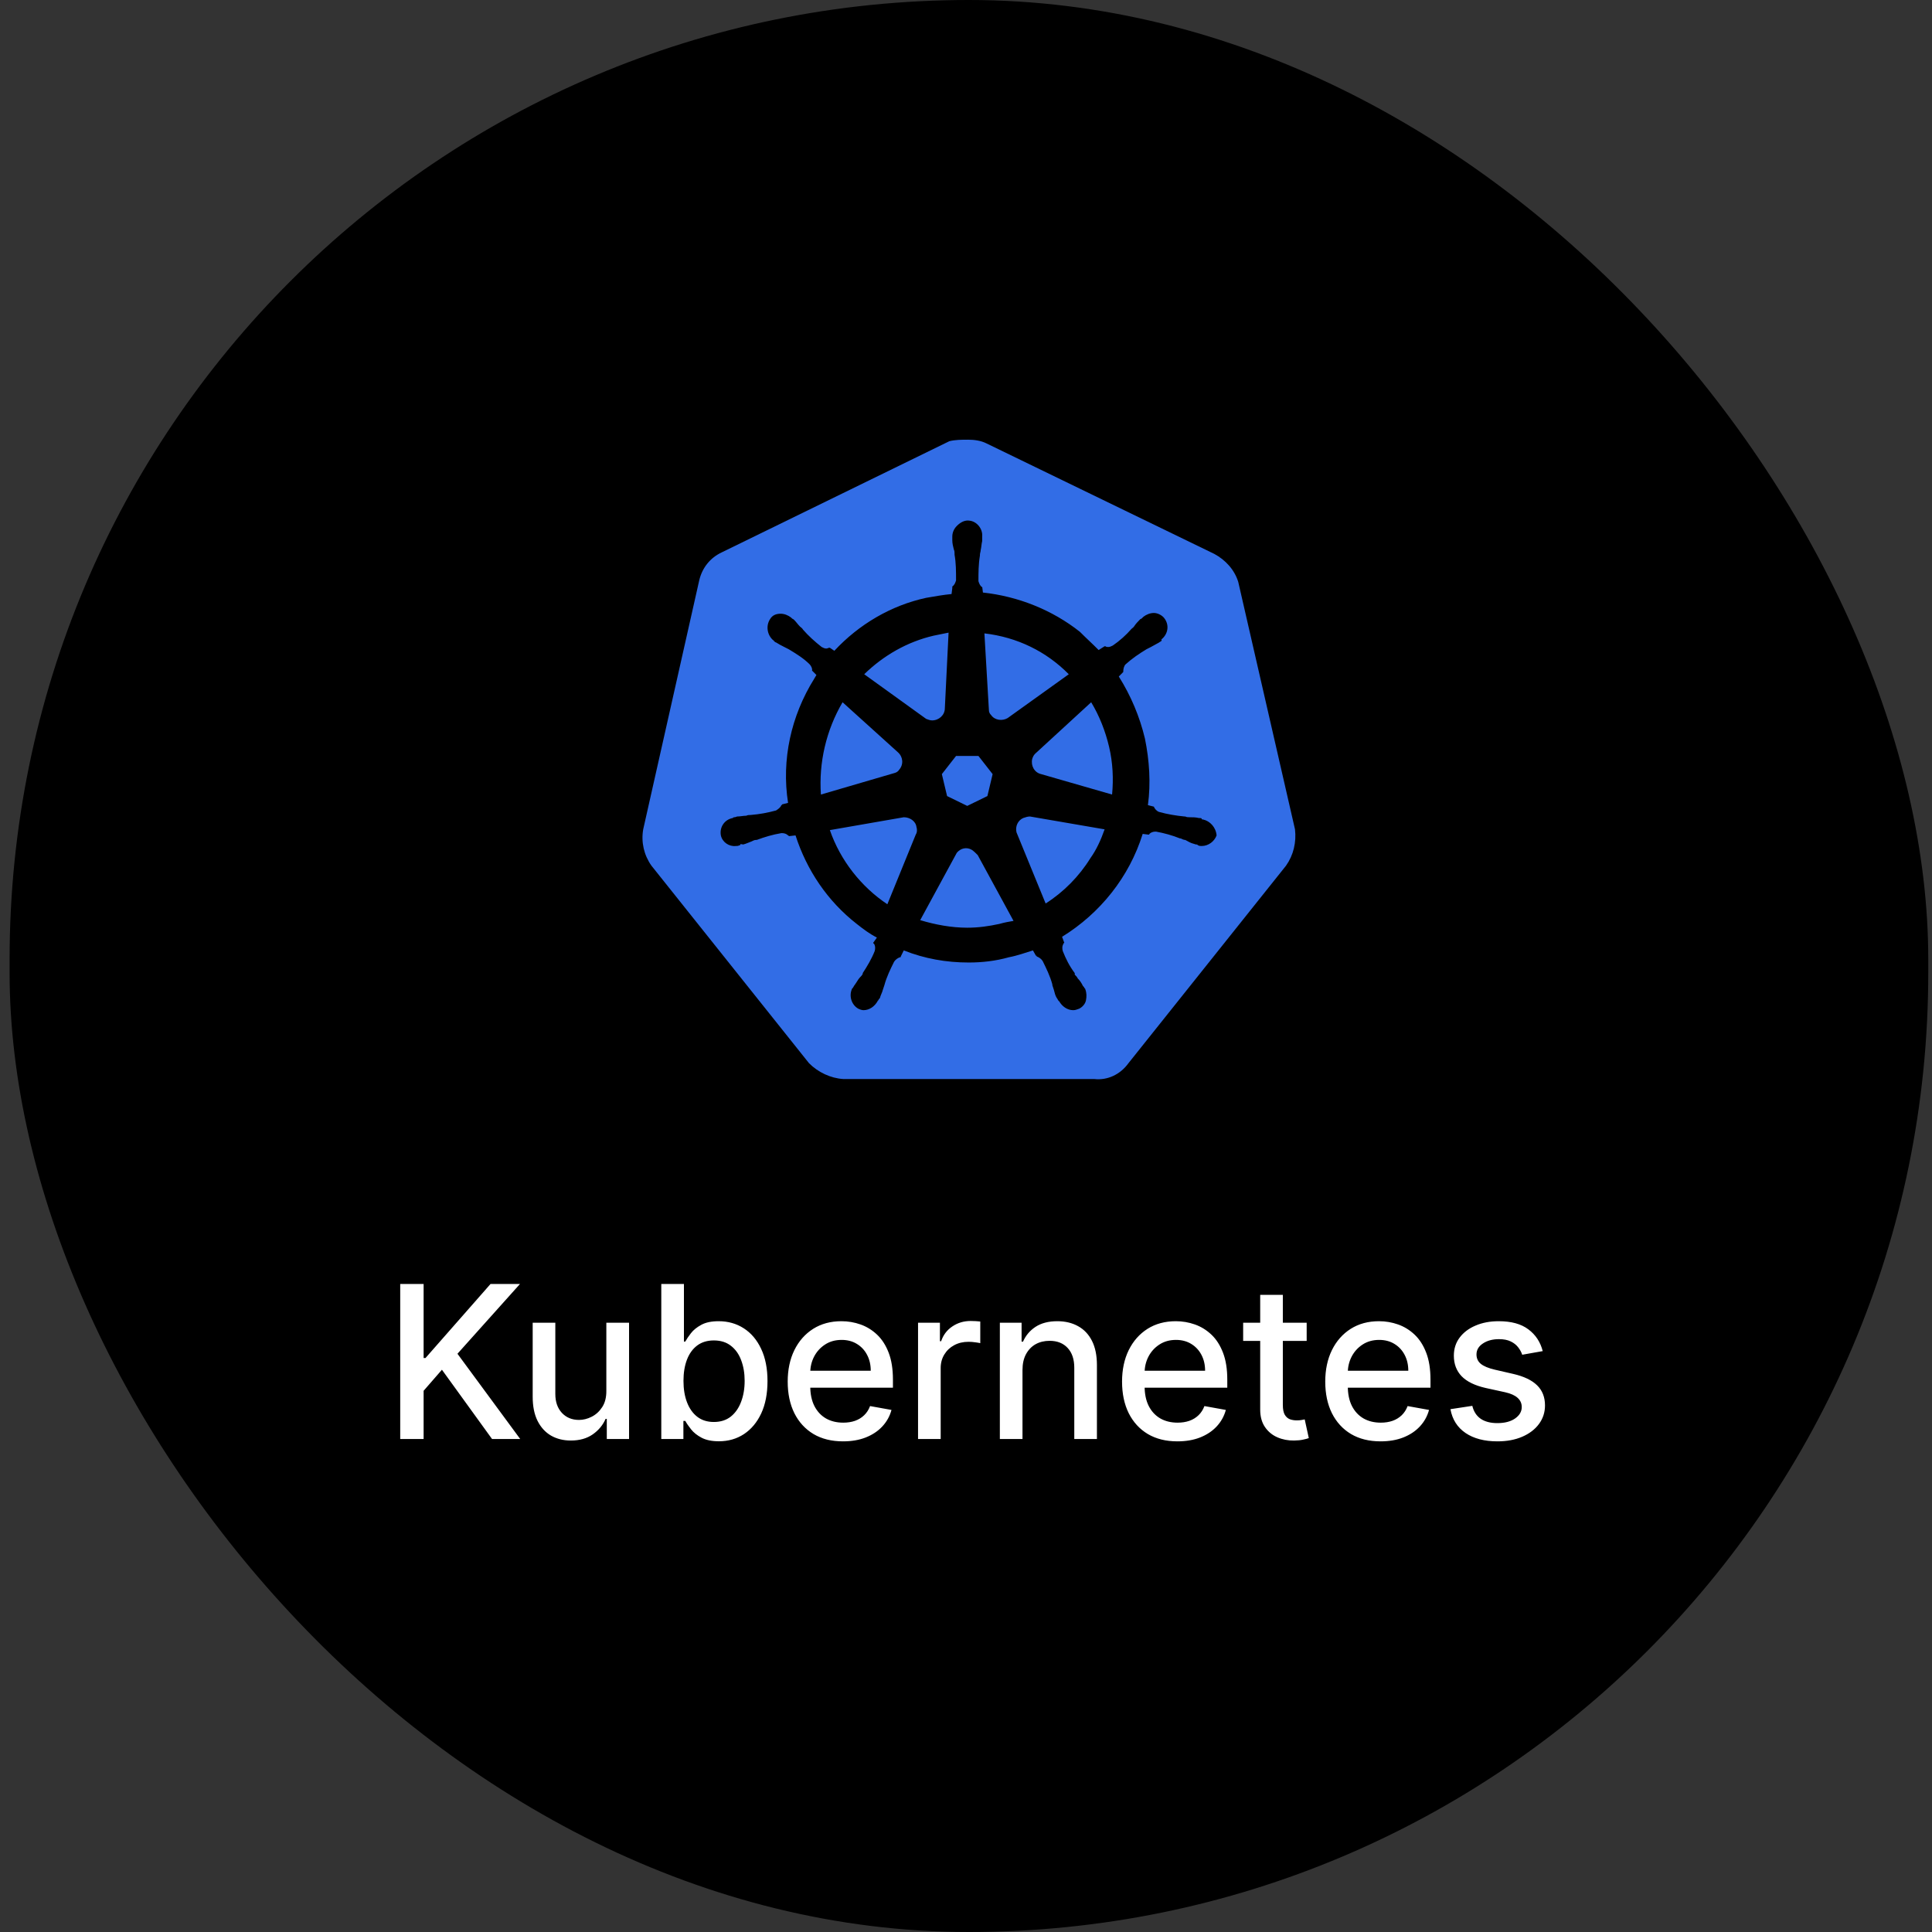 <svg width="145" height="145" viewBox="0 0 145 145" fill="none" xmlns="http://www.w3.org/2000/svg">
<rect x="0" y="0" width="145" height="145" fill="#333333" stroke="none"/>
<rect x="0.72" width="144" height="145" rx="72" fill="black"/>
<path d="M92.933 43.675C92.653 42.767 91.981 42.029 91.14 41.574L74.05 33.284C73.602 33.057 73.097 33 72.649 33C72.201 33 71.696 33 71.248 33.114L54.158 41.461C53.317 41.858 52.701 42.597 52.477 43.562L48.274 62.244C48.106 63.209 48.33 64.175 48.891 64.97L60.714 79.79C61.386 80.472 62.339 80.926 63.291 80.983H82.119C83.127 81.096 84.08 80.642 84.696 79.79L96.519 64.97C97.08 64.175 97.304 63.209 97.192 62.244L92.933 43.675Z" fill="black" stroke="black" stroke-width="5" stroke-miterlimit="10"/>
<path d="M92.933 43.675C92.653 42.767 91.981 42.029 91.14 41.574L74.05 33.284C73.602 33.057 73.097 33 72.649 33C72.201 33 71.696 33 71.248 33.114L54.158 41.461C53.317 41.858 52.701 42.597 52.477 43.562L48.274 62.244C48.106 63.209 48.33 64.175 48.891 64.97L60.714 79.79C61.386 80.472 62.339 80.926 63.291 80.983H82.119C83.127 81.096 84.08 80.642 84.696 79.79L96.519 64.97C97.08 64.175 97.304 63.209 97.192 62.244L92.933 43.675Z" fill="#326DE6"/>
<path d="M90.3 61.506C90.244 61.506 90.188 61.506 90.188 61.449C90.188 61.393 90.076 61.393 89.964 61.393C89.74 61.336 89.515 61.336 89.291 61.336C89.179 61.336 89.067 61.336 88.955 61.279H88.899C88.283 61.222 87.61 61.109 86.994 60.938C86.826 60.882 86.658 60.711 86.602 60.541L86.153 60.427C86.377 58.781 86.265 57.077 85.929 55.43C85.537 53.783 84.865 52.194 83.968 50.774L84.304 50.433V50.376C84.304 50.206 84.36 49.979 84.472 49.865C84.977 49.411 85.481 49.07 86.041 48.73C86.153 48.673 86.265 48.616 86.377 48.559C86.602 48.446 86.77 48.332 86.994 48.219C87.05 48.162 87.106 48.162 87.162 48.105C87.218 48.048 87.162 48.048 87.162 47.992C87.666 47.594 87.778 46.913 87.386 46.401C87.218 46.174 86.882 46.004 86.602 46.004C86.321 46.004 86.041 46.118 85.817 46.288L85.761 46.345C85.705 46.401 85.649 46.458 85.593 46.458C85.425 46.629 85.257 46.799 85.145 46.969C85.089 47.083 84.977 47.14 84.921 47.197C84.528 47.651 84.024 48.105 83.52 48.446C83.408 48.502 83.296 48.559 83.184 48.559C83.127 48.559 83.016 48.559 82.959 48.502H82.903L82.455 48.786C82.007 48.332 81.503 47.878 81.054 47.424C78.981 45.777 76.403 44.755 73.77 44.471L73.714 44.017V44.073C73.546 43.96 73.49 43.789 73.434 43.619C73.434 42.994 73.434 42.37 73.546 41.688V41.632C73.546 41.518 73.602 41.404 73.602 41.291C73.658 41.064 73.658 40.837 73.714 40.609V40.269C73.77 39.701 73.322 39.133 72.761 39.076C72.425 39.02 72.089 39.19 71.809 39.474C71.585 39.701 71.472 39.985 71.472 40.269V40.553C71.472 40.78 71.529 41.007 71.585 41.234C71.641 41.348 71.641 41.461 71.641 41.575V41.632C71.753 42.256 71.753 42.881 71.753 43.562C71.697 43.733 71.641 43.903 71.472 44.017V44.13L71.416 44.584C70.8 44.641 70.184 44.755 69.511 44.868C66.878 45.436 64.468 46.856 62.619 48.843L62.283 48.616H62.227C62.171 48.616 62.115 48.673 62.003 48.673C61.891 48.673 61.779 48.616 61.667 48.559C61.162 48.162 60.658 47.708 60.266 47.253C60.21 47.14 60.098 47.083 60.042 47.026C59.874 46.856 59.761 46.685 59.593 46.515C59.537 46.458 59.481 46.458 59.425 46.401C59.369 46.345 59.369 46.345 59.369 46.345C59.145 46.174 58.865 46.061 58.585 46.061C58.249 46.061 57.968 46.174 57.8 46.458C57.464 46.969 57.576 47.651 58.024 48.048C58.081 48.048 58.081 48.105 58.081 48.105C58.081 48.105 58.193 48.219 58.249 48.219C58.417 48.332 58.641 48.446 58.865 48.559C58.977 48.616 59.089 48.673 59.201 48.73C59.761 49.07 60.322 49.411 60.77 49.865C60.882 49.979 60.994 50.206 60.938 50.376V50.32L61.274 50.66C61.218 50.774 61.162 50.831 61.106 50.944C59.369 53.727 58.641 57.02 59.145 60.257L58.697 60.37C58.697 60.427 58.641 60.427 58.641 60.427C58.585 60.598 58.417 60.711 58.249 60.825C57.632 60.995 57.016 61.109 56.343 61.165C56.231 61.165 56.119 61.165 56.007 61.222C55.783 61.222 55.559 61.279 55.335 61.279C55.279 61.279 55.223 61.336 55.111 61.336C55.055 61.336 55.055 61.336 54.999 61.393C54.382 61.506 53.99 62.074 54.102 62.699C54.214 63.21 54.718 63.55 55.223 63.494C55.335 63.494 55.391 63.494 55.503 63.437C55.559 63.437 55.559 63.437 55.559 63.38C55.559 63.323 55.727 63.38 55.783 63.38C56.007 63.323 56.231 63.21 56.4 63.153C56.511 63.096 56.624 63.039 56.736 63.039H56.792C57.408 62.812 57.968 62.642 58.641 62.528H58.697C58.865 62.528 59.033 62.585 59.145 62.699C59.201 62.699 59.201 62.755 59.201 62.755L59.706 62.699C60.546 65.311 62.115 67.639 64.3 69.342C64.805 69.74 65.253 70.081 65.813 70.365L65.533 70.762C65.533 70.819 65.589 70.819 65.589 70.819C65.701 70.989 65.701 71.216 65.645 71.387C65.421 71.954 65.085 72.522 64.749 73.033V73.09C64.692 73.204 64.636 73.26 64.524 73.374C64.412 73.488 64.3 73.715 64.132 73.942C64.076 73.999 64.076 74.055 64.02 74.112C64.02 74.112 64.02 74.169 63.964 74.169C63.684 74.737 63.908 75.418 64.412 75.702C64.524 75.759 64.692 75.816 64.805 75.816C65.253 75.816 65.645 75.532 65.869 75.134C65.869 75.134 65.869 75.078 65.925 75.078C65.925 75.021 65.981 74.964 66.037 74.907C66.093 74.68 66.205 74.51 66.261 74.283L66.374 73.942C66.542 73.317 66.822 72.749 67.102 72.182C67.214 72.011 67.382 71.898 67.55 71.841C67.606 71.841 67.606 71.841 67.606 71.784L67.83 71.33C69.399 71.954 71.024 72.238 72.705 72.238C73.714 72.238 74.722 72.125 75.731 71.841C76.347 71.727 76.964 71.5 77.524 71.33L77.748 71.727C77.804 71.727 77.804 71.727 77.804 71.784C77.972 71.841 78.141 71.954 78.253 72.125C78.533 72.693 78.813 73.26 78.981 73.885V73.942L79.093 74.283C79.149 74.51 79.205 74.737 79.317 74.907C79.373 74.964 79.373 75.021 79.429 75.078C79.429 75.078 79.429 75.134 79.485 75.134C79.71 75.532 80.102 75.816 80.55 75.816C80.718 75.816 80.83 75.759 80.998 75.702C81.222 75.589 81.447 75.362 81.503 75.078C81.559 74.794 81.559 74.51 81.447 74.226C81.447 74.169 81.391 74.169 81.391 74.169C81.391 74.112 81.334 74.055 81.278 73.999C81.166 73.772 81.054 73.601 80.886 73.431C80.83 73.317 80.774 73.26 80.662 73.147V73.033C80.27 72.522 79.99 71.954 79.766 71.387C79.71 71.216 79.71 70.989 79.822 70.819C79.822 70.762 79.878 70.762 79.878 70.762L79.71 70.308C82.567 68.547 84.752 65.822 85.761 62.585L86.209 62.642C86.265 62.642 86.265 62.585 86.265 62.585C86.377 62.471 86.546 62.415 86.714 62.415H86.77C87.386 62.528 88.002 62.699 88.563 62.926H88.619C88.731 62.983 88.843 63.039 88.955 63.039C89.179 63.153 89.347 63.267 89.571 63.323C89.627 63.323 89.683 63.38 89.796 63.38C89.852 63.38 89.852 63.38 89.908 63.437C90.02 63.494 90.076 63.494 90.188 63.494C90.692 63.494 91.14 63.153 91.308 62.699C91.252 62.074 90.804 61.62 90.3 61.506ZM74.106 59.746L72.593 60.484L71.08 59.746L70.688 58.099L71.753 56.736H73.434L74.498 58.099L74.106 59.746ZM83.24 56.055C83.52 57.247 83.576 58.44 83.464 59.632L78.141 58.099C77.636 57.986 77.356 57.474 77.468 56.963C77.524 56.793 77.58 56.679 77.692 56.566L81.895 52.705C82.511 53.727 82.959 54.862 83.24 56.055ZM80.214 50.603L75.619 53.897C75.227 54.124 74.666 54.067 74.386 53.67C74.274 53.556 74.218 53.443 74.218 53.272L73.882 47.537C76.347 47.821 78.533 48.9 80.214 50.603ZM70.072 47.708L71.192 47.48L70.912 53.159C70.912 53.67 70.464 54.067 69.96 54.067C69.791 54.067 69.679 54.011 69.511 53.954L64.861 50.603C66.317 49.184 68.111 48.162 70.072 47.708ZM63.236 52.705L67.382 56.452C67.774 56.793 67.83 57.361 67.494 57.758C67.382 57.929 67.27 57.986 67.046 58.042L61.611 59.632C61.443 57.247 62.003 54.806 63.236 52.705ZM62.283 62.301L67.83 61.336C68.279 61.336 68.727 61.62 68.783 62.074C68.839 62.244 68.839 62.471 68.727 62.642L66.598 67.866C64.636 66.56 63.068 64.573 62.283 62.301ZM75.003 69.342C74.218 69.513 73.434 69.626 72.593 69.626C71.416 69.626 70.184 69.399 69.063 69.058L71.809 64.005C72.089 63.664 72.537 63.55 72.929 63.778C73.097 63.891 73.21 64.005 73.378 64.175L76.067 69.115C75.731 69.172 75.395 69.229 75.003 69.342ZM81.839 64.402C80.998 65.765 79.822 66.957 78.477 67.809L76.291 62.471C76.179 62.017 76.403 61.563 76.796 61.393C76.964 61.336 77.132 61.279 77.3 61.279L82.903 62.244C82.623 63.039 82.287 63.778 81.839 64.402Z" fill="black"/>
<path d="M30.037 108V96.364H31.793V101.92H31.935L36.816 96.364H39.026L34.333 101.602L39.043 108H36.929L33.168 102.801L31.793 104.381V108H30.037ZM45.507 104.381V99.273H47.212V108H45.541V106.489H45.451C45.25 106.955 44.928 107.343 44.485 107.653C44.045 107.96 43.498 108.114 42.843 108.114C42.282 108.114 41.786 107.991 41.354 107.744C40.926 107.494 40.589 107.125 40.343 106.636C40.1 106.148 39.979 105.544 39.979 104.824V99.273H41.678V104.619C41.678 105.214 41.843 105.687 42.172 106.04C42.502 106.392 42.93 106.568 43.456 106.568C43.774 106.568 44.091 106.489 44.405 106.33C44.723 106.17 44.986 105.93 45.195 105.608C45.407 105.286 45.511 104.877 45.507 104.381ZM49.631 108V96.364H51.33V100.688H51.432C51.531 100.506 51.673 100.295 51.858 100.057C52.044 99.818 52.301 99.61 52.631 99.432C52.961 99.25 53.396 99.159 53.938 99.159C54.642 99.159 55.271 99.337 55.824 99.693C56.377 100.049 56.811 100.562 57.125 101.233C57.443 101.903 57.602 102.71 57.602 103.653C57.602 104.597 57.445 105.405 57.131 106.08C56.817 106.75 56.385 107.267 55.836 107.631C55.286 107.991 54.659 108.17 53.955 108.17C53.425 108.17 52.991 108.081 52.654 107.903C52.32 107.725 52.059 107.517 51.87 107.278C51.68 107.04 51.534 106.828 51.432 106.642H51.29V108H49.631ZM51.296 103.636C51.296 104.25 51.385 104.788 51.563 105.25C51.741 105.712 51.998 106.074 52.336 106.335C52.673 106.593 53.086 106.722 53.574 106.722C54.082 106.722 54.506 106.587 54.847 106.318C55.188 106.045 55.445 105.676 55.62 105.21C55.798 104.744 55.887 104.22 55.887 103.636C55.887 103.061 55.8 102.544 55.625 102.085C55.455 101.627 55.197 101.265 54.852 101C54.512 100.735 54.086 100.602 53.574 100.602C53.082 100.602 52.665 100.729 52.324 100.983C51.987 101.237 51.731 101.591 51.557 102.045C51.383 102.5 51.296 103.03 51.296 103.636ZM63.272 108.176C62.412 108.176 61.671 107.992 61.05 107.625C60.433 107.254 59.955 106.733 59.618 106.062C59.285 105.388 59.118 104.598 59.118 103.693C59.118 102.799 59.285 102.011 59.618 101.33C59.955 100.648 60.425 100.116 61.027 99.733C61.633 99.35 62.342 99.159 63.152 99.159C63.645 99.159 64.122 99.24 64.584 99.403C65.046 99.566 65.461 99.822 65.828 100.17C66.196 100.519 66.486 100.972 66.698 101.528C66.91 102.081 67.016 102.754 67.016 103.545V104.148H60.078V102.875H65.351C65.351 102.428 65.26 102.032 65.078 101.688C64.897 101.339 64.641 101.064 64.311 100.864C63.986 100.663 63.603 100.562 63.164 100.562C62.686 100.562 62.27 100.68 61.914 100.915C61.561 101.146 61.289 101.449 61.095 101.824C60.906 102.195 60.811 102.598 60.811 103.034V104.028C60.811 104.612 60.914 105.108 61.118 105.517C61.327 105.926 61.616 106.239 61.987 106.455C62.359 106.667 62.792 106.773 63.289 106.773C63.611 106.773 63.904 106.727 64.169 106.636C64.434 106.542 64.664 106.402 64.857 106.216C65.05 106.03 65.198 105.801 65.3 105.528L66.908 105.818C66.779 106.292 66.548 106.706 66.215 107.062C65.885 107.415 65.47 107.689 64.97 107.886C64.474 108.08 63.908 108.176 63.272 108.176ZM68.901 108V99.273H70.543V100.659H70.634C70.793 100.189 71.073 99.82 71.475 99.551C71.88 99.278 72.338 99.142 72.85 99.142C72.956 99.142 73.081 99.146 73.225 99.153C73.372 99.161 73.488 99.171 73.571 99.182V100.807C73.503 100.788 73.382 100.767 73.208 100.744C73.033 100.718 72.859 100.705 72.685 100.705C72.283 100.705 71.925 100.79 71.611 100.96C71.3 101.127 71.054 101.36 70.872 101.659C70.691 101.955 70.6 102.292 70.6 102.67V108H68.901ZM76.74 102.818V108H75.041V99.273H76.672V100.693H76.78C76.981 100.231 77.295 99.86 77.723 99.579C78.155 99.299 78.699 99.159 79.354 99.159C79.949 99.159 80.469 99.284 80.916 99.534C81.363 99.78 81.71 100.148 81.956 100.636C82.202 101.125 82.326 101.729 82.326 102.449V108H80.627V102.653C80.627 102.021 80.462 101.527 80.132 101.17C79.803 100.811 79.35 100.631 78.774 100.631C78.38 100.631 78.03 100.716 77.723 100.886C77.42 101.057 77.18 101.307 77.002 101.636C76.827 101.962 76.74 102.356 76.74 102.818ZM88.365 108.176C87.505 108.176 86.765 107.992 86.144 107.625C85.526 107.254 85.049 106.733 84.712 106.062C84.379 105.388 84.212 104.598 84.212 103.693C84.212 102.799 84.379 102.011 84.712 101.33C85.049 100.648 85.519 100.116 86.121 99.733C86.727 99.35 87.435 99.159 88.246 99.159C88.738 99.159 89.216 99.24 89.678 99.403C90.14 99.566 90.555 99.822 90.922 100.17C91.29 100.519 91.579 100.972 91.791 101.528C92.004 102.081 92.11 102.754 92.11 103.545V104.148H85.172V102.875H90.445C90.445 102.428 90.354 102.032 90.172 101.688C89.99 101.339 89.735 101.064 89.405 100.864C89.079 100.663 88.697 100.562 88.257 100.562C87.78 100.562 87.363 100.68 87.007 100.915C86.655 101.146 86.382 101.449 86.189 101.824C86 102.195 85.905 102.598 85.905 103.034V104.028C85.905 104.612 86.007 105.108 86.212 105.517C86.42 105.926 86.71 106.239 87.081 106.455C87.452 106.667 87.886 106.773 88.382 106.773C88.704 106.773 88.998 106.727 89.263 106.636C89.528 106.542 89.757 106.402 89.951 106.216C90.144 106.03 90.291 105.801 90.394 105.528L92.002 105.818C91.873 106.292 91.642 106.706 91.308 107.062C90.979 107.415 90.564 107.689 90.064 107.886C89.568 108.08 89.002 108.176 88.365 108.176ZM98.068 99.273V100.636H93.301V99.273H98.068ZM94.58 97.182H96.279V105.438C96.279 105.767 96.328 106.015 96.426 106.182C96.525 106.345 96.652 106.456 96.807 106.517C96.966 106.574 97.138 106.602 97.324 106.602C97.46 106.602 97.58 106.593 97.682 106.574C97.784 106.555 97.864 106.54 97.921 106.528L98.228 107.932C98.129 107.97 97.989 108.008 97.807 108.045C97.625 108.087 97.398 108.11 97.125 108.114C96.678 108.121 96.262 108.042 95.875 107.875C95.489 107.708 95.176 107.451 94.938 107.102C94.699 106.754 94.58 106.316 94.58 105.79V97.182ZM103.615 108.176C102.755 108.176 102.015 107.992 101.394 107.625C100.776 107.254 100.299 106.733 99.962 106.062C99.629 105.388 99.462 104.598 99.462 103.693C99.462 102.799 99.629 102.011 99.962 101.33C100.299 100.648 100.769 100.116 101.371 99.733C101.977 99.35 102.685 99.159 103.496 99.159C103.988 99.159 104.466 99.24 104.928 99.403C105.39 99.566 105.805 99.822 106.172 100.17C106.54 100.519 106.829 100.972 107.041 101.528C107.254 102.081 107.36 102.754 107.36 103.545V104.148H100.422V102.875H105.695C105.695 102.428 105.604 102.032 105.422 101.688C105.24 101.339 104.985 101.064 104.655 100.864C104.329 100.663 103.947 100.562 103.507 100.562C103.03 100.562 102.613 100.68 102.257 100.915C101.905 101.146 101.632 101.449 101.439 101.824C101.25 102.195 101.155 102.598 101.155 103.034V104.028C101.155 104.612 101.257 105.108 101.462 105.517C101.67 105.926 101.96 106.239 102.331 106.455C102.702 106.667 103.136 106.773 103.632 106.773C103.954 106.773 104.248 106.727 104.513 106.636C104.778 106.542 105.007 106.402 105.201 106.216C105.394 106.03 105.541 105.801 105.644 105.528L107.252 105.818C107.123 106.292 106.892 106.706 106.559 107.062C106.229 107.415 105.814 107.689 105.314 107.886C104.818 108.08 104.252 108.176 103.615 108.176ZM115.784 101.403L114.245 101.676C114.18 101.479 114.078 101.292 113.938 101.114C113.801 100.936 113.616 100.79 113.381 100.676C113.146 100.562 112.853 100.506 112.5 100.506C112.019 100.506 111.618 100.614 111.296 100.83C110.974 101.042 110.813 101.316 110.813 101.653C110.813 101.945 110.921 102.18 111.137 102.358C111.353 102.536 111.701 102.682 112.182 102.795L113.568 103.114C114.371 103.299 114.97 103.585 115.364 103.972C115.758 104.358 115.955 104.86 115.955 105.477C115.955 106 115.803 106.466 115.5 106.875C115.201 107.28 114.782 107.598 114.245 107.83C113.71 108.061 113.091 108.176 112.387 108.176C111.409 108.176 110.612 107.968 109.995 107.551C109.377 107.131 108.998 106.534 108.858 105.761L110.5 105.511C110.603 105.939 110.813 106.263 111.131 106.483C111.449 106.699 111.864 106.807 112.375 106.807C112.932 106.807 113.377 106.691 113.71 106.46C114.044 106.225 114.21 105.939 114.21 105.602C114.21 105.33 114.108 105.1 113.904 104.915C113.703 104.729 113.394 104.589 112.978 104.494L111.5 104.17C110.686 103.985 110.084 103.689 109.693 103.284C109.307 102.879 109.114 102.366 109.114 101.744C109.114 101.229 109.258 100.778 109.546 100.392C109.834 100.006 110.231 99.704 110.739 99.489C111.246 99.269 111.828 99.159 112.483 99.159C113.426 99.159 114.169 99.364 114.71 99.773C115.252 100.178 115.61 100.722 115.784 101.403Z" fill="white"/>
</svg>
